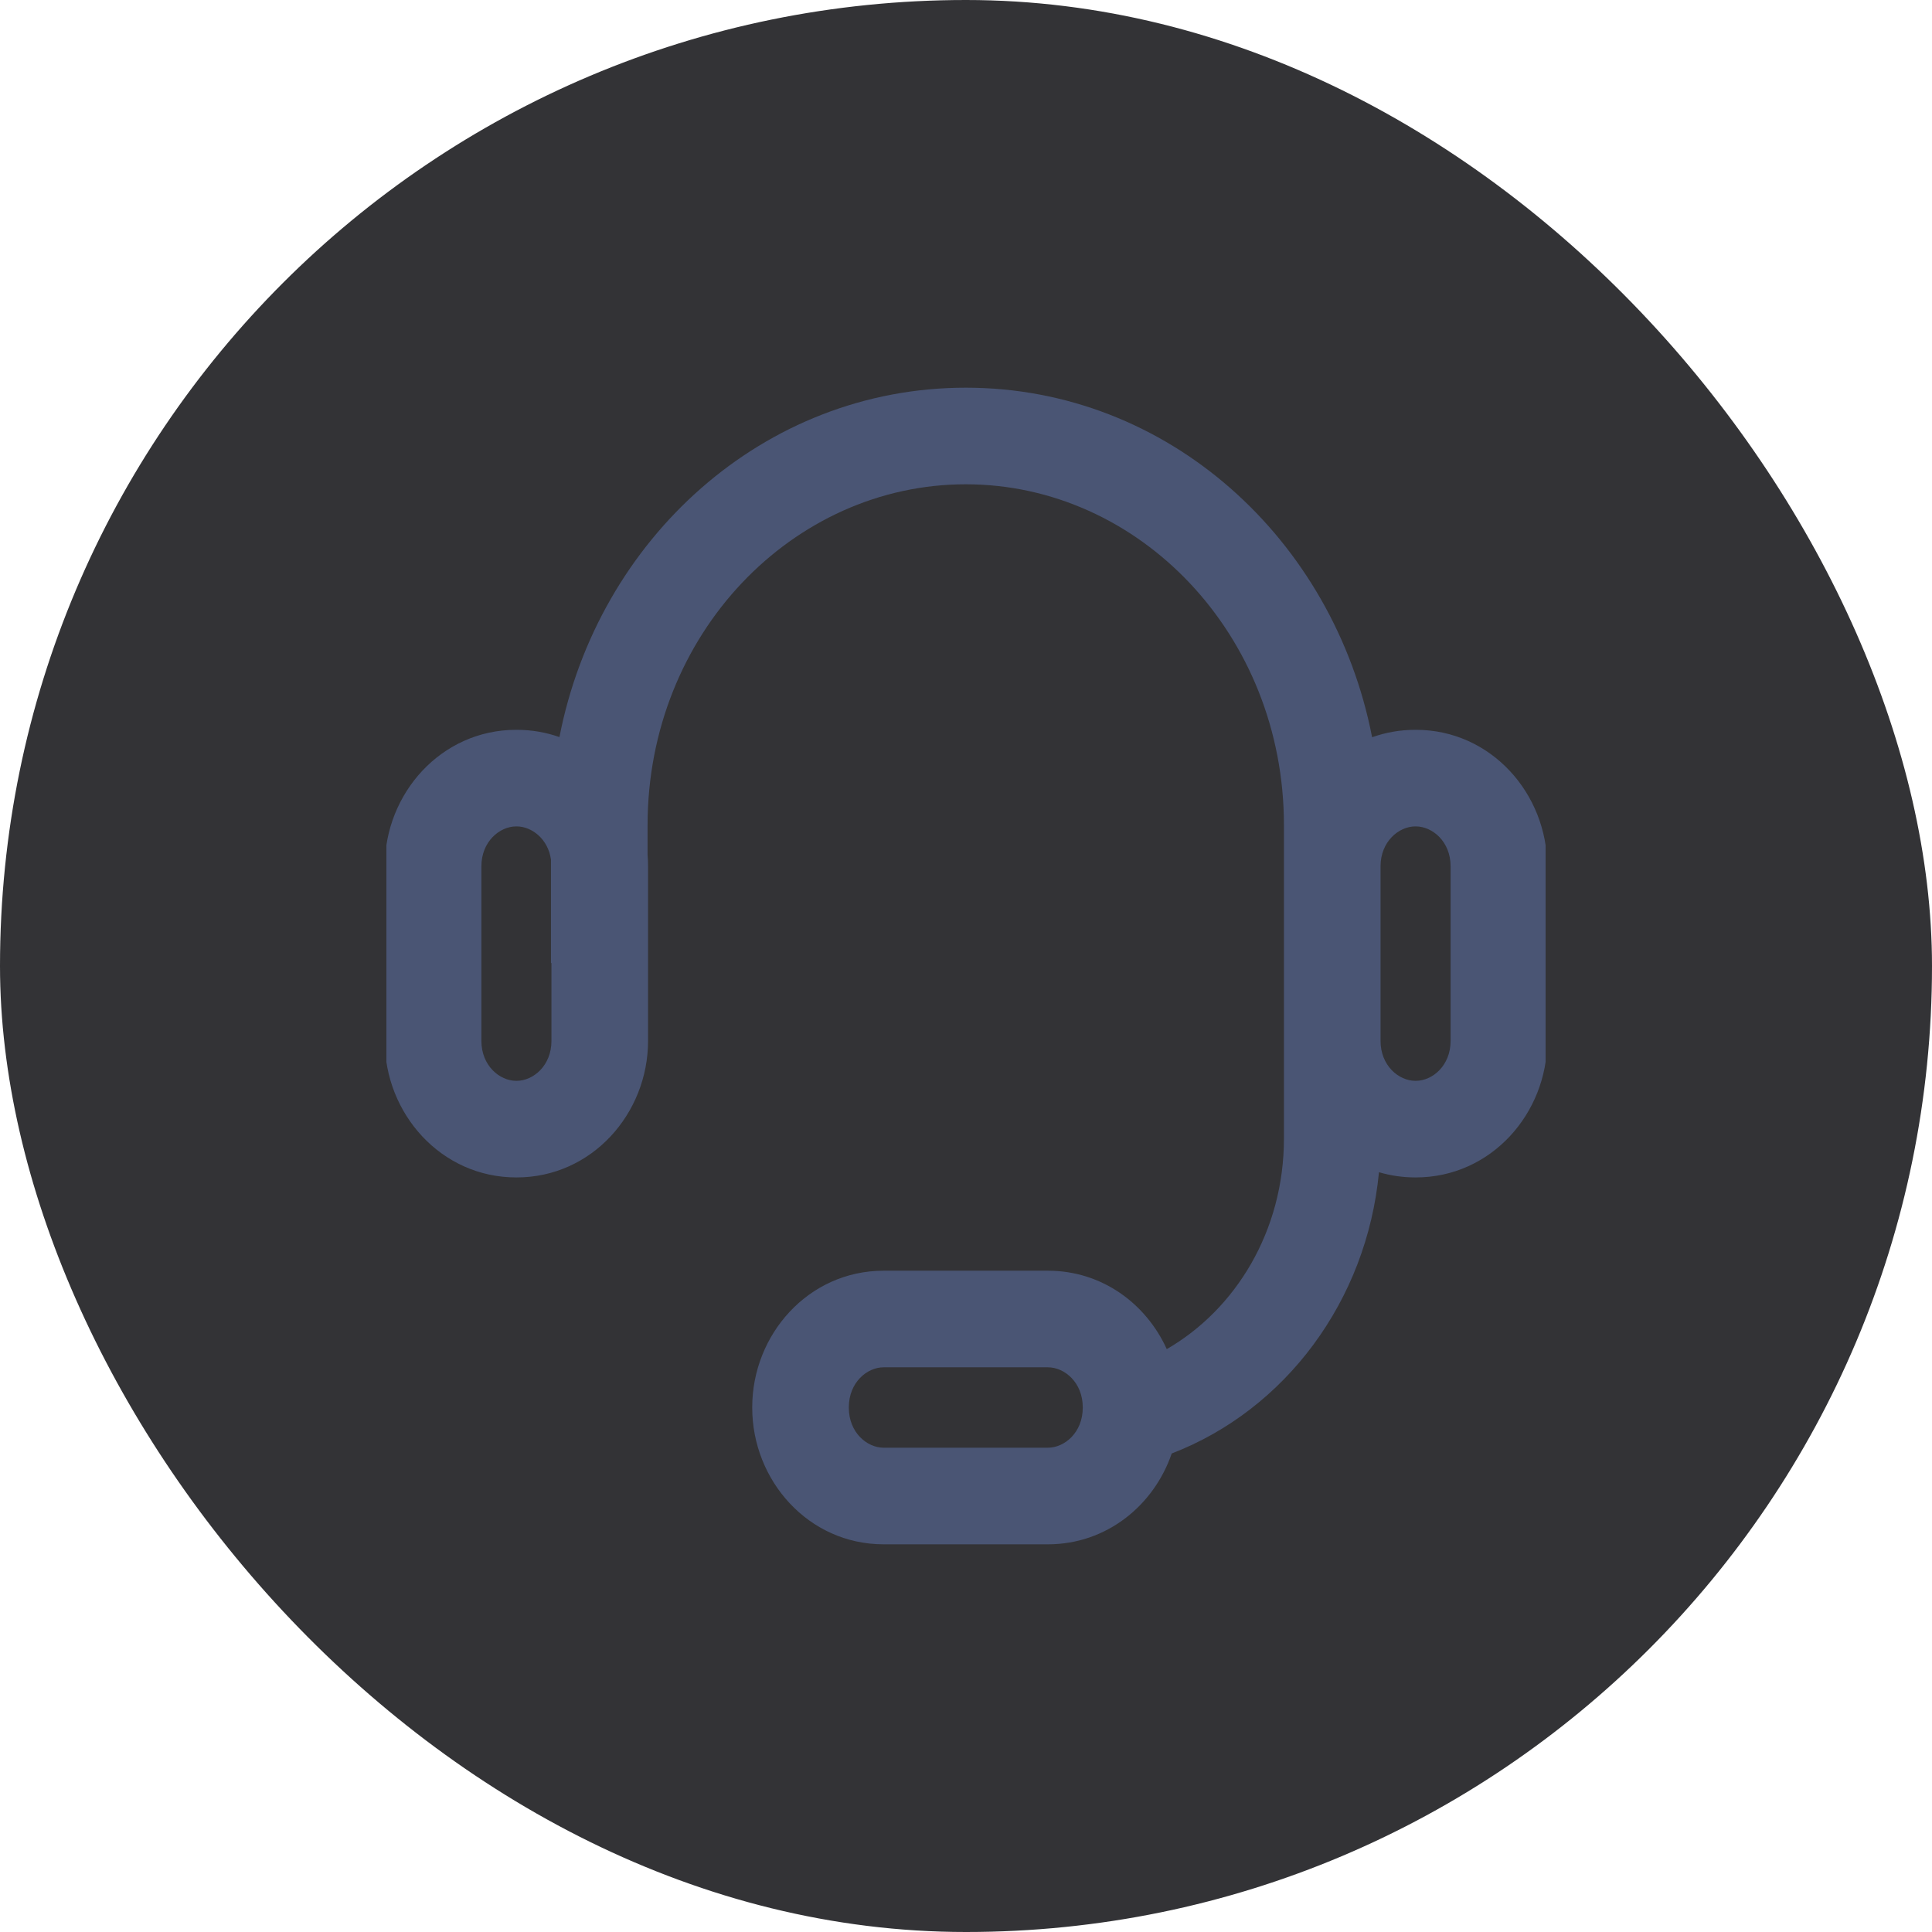 <svg width="60" height="60" viewBox="0 0 60 60" fill="none" xmlns="http://www.w3.org/2000/svg">
<rect width="60" height="60" rx="30" fill="#010004" fill-opacity="0.8"/>
<g clip-path="url(#clip0_9309_96158)">
<path fill-rule="evenodd" clip-rule="evenodd" d="M29.993 12.04C23.709 12.04 18.569 16.747 17.374 22.891C16.961 22.745 16.515 22.665 16.045 22.665H16.031C13.694 22.665 11.95 24.649 11.95 26.905V32.325C11.95 34.581 13.694 36.566 16.031 36.566H16.045C18.383 36.566 20.126 34.581 20.126 32.325V26.905C20.126 26.785 20.121 26.666 20.111 26.548V25.627C20.111 19.688 24.626 15.04 29.993 15.04C35.372 15.04 39.874 19.701 39.874 25.627V35.359C39.874 38.225 38.376 40.663 36.235 41.898C35.594 40.486 34.223 39.463 32.545 39.463H27.441C25.104 39.463 23.361 41.448 23.361 43.704V43.719C23.361 45.975 25.104 47.96 27.441 47.96H32.545C34.372 47.96 35.837 46.747 36.389 45.139C39.914 43.783 42.446 40.403 42.825 36.404C43.181 36.509 43.56 36.566 43.955 36.566H43.97C46.307 36.566 48.05 34.581 48.05 32.325V26.905C48.05 24.649 46.307 22.665 43.97 22.665H43.955C43.48 22.665 43.029 22.747 42.612 22.896C41.42 16.761 36.291 12.04 29.993 12.04ZM16.045 25.665C16.51 25.665 17.02 26.049 17.111 26.695V29.908H17.126V32.325C17.126 33.097 16.559 33.566 16.045 33.566H16.031C15.518 33.566 14.95 33.097 14.95 32.325V26.905C14.95 26.134 15.518 25.665 16.031 25.665H16.045ZM26.361 43.704C26.361 42.932 26.928 42.463 27.441 42.463H32.545C33.058 42.463 33.626 42.932 33.626 43.704V43.719C33.626 44.491 33.058 44.96 32.545 44.96H27.441C26.928 44.96 26.361 44.491 26.361 43.719V43.704ZM43.97 25.665C44.483 25.665 45.05 26.134 45.05 26.905V32.325C45.05 33.097 44.483 33.566 43.97 33.566H43.955C43.442 33.566 42.874 33.097 42.874 32.325V26.905C42.874 26.134 43.442 25.665 43.955 25.665H43.97Z" fill="#4A5574"/>
</g>
<defs>
<clipPath id="clip0_9309_96158">
<rect width="36" height="36" fill="white" transform="translate(12 12)"/>
</clipPath>
</defs>
</svg>
